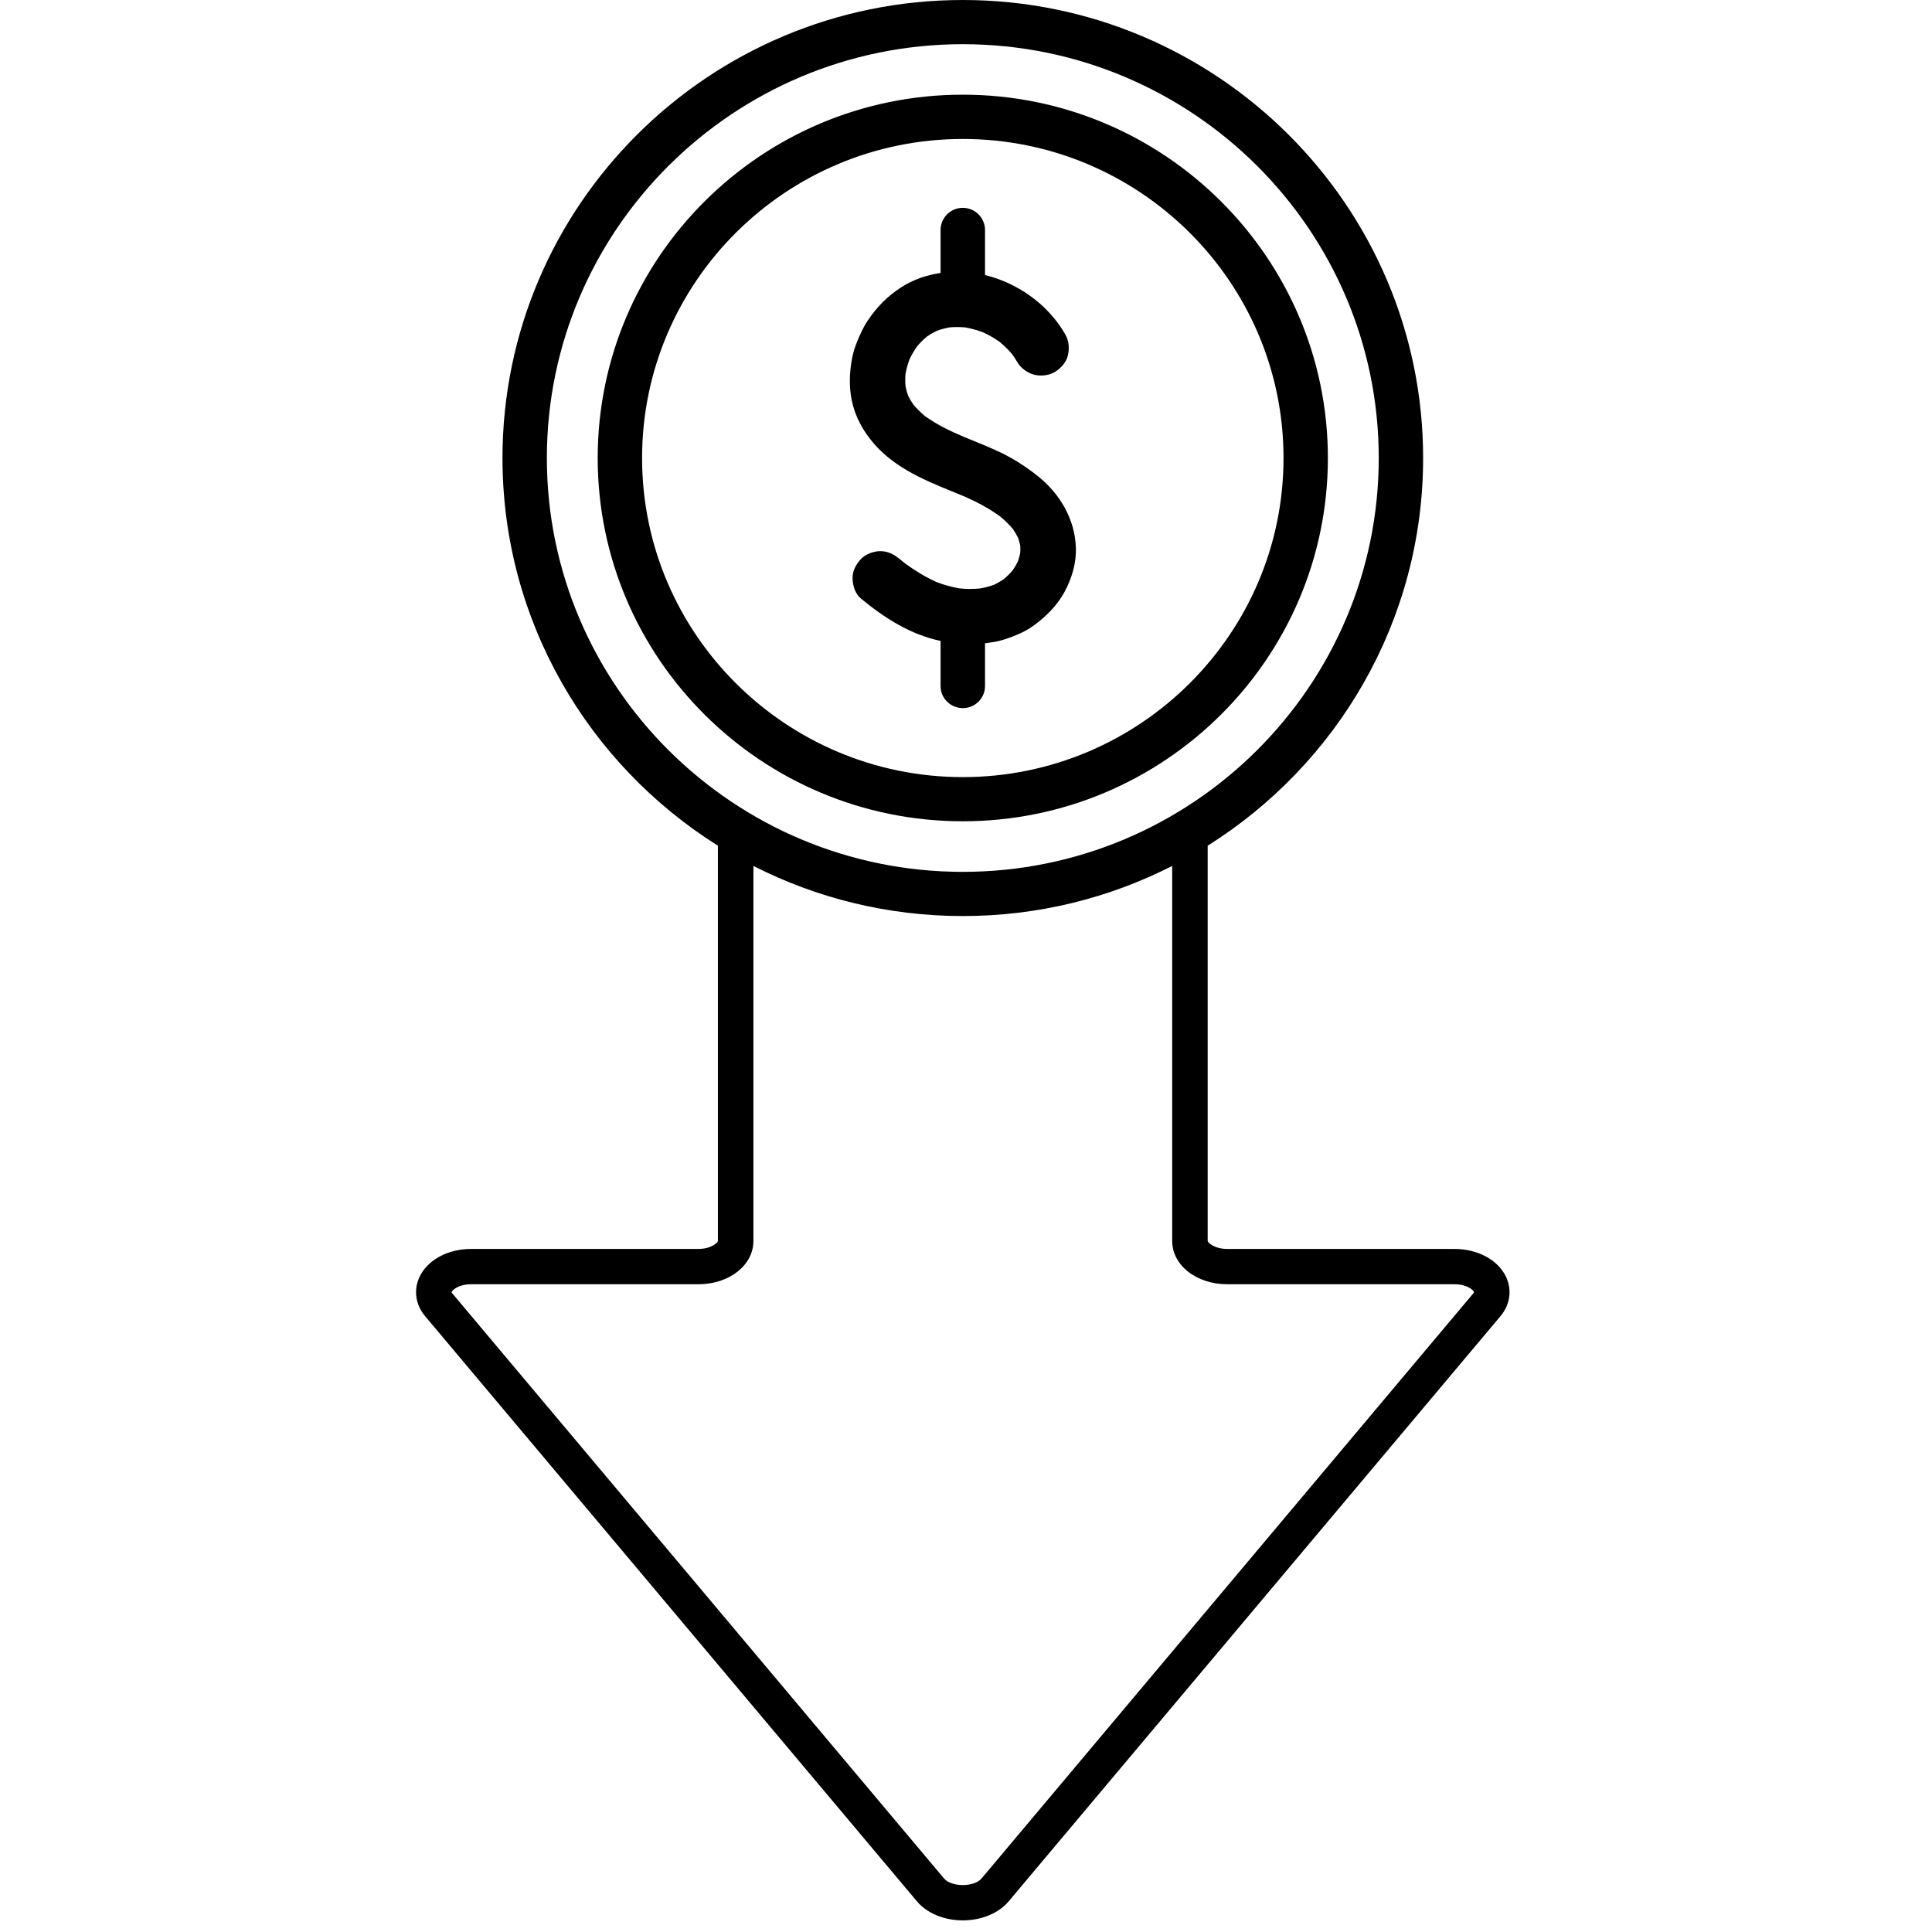 <svg version="1.0" preserveAspectRatio="xMidYMid meet" height="110" viewBox="0 0 82.5 82.5" zoomAndPan="magnify" width="110" xmlns:xlink="http://www.w3.org/1999/xlink" xmlns="http://www.w3.org/2000/svg"><defs><clipPath id="c133151047"><path clip-rule="nonzero" d="M 17.629 0 L 64.598 0 L 64.598 82.004 L 17.629 82.004 Z M 17.629 0"></path></clipPath></defs><g clip-path="url(#c133151047)"><path fill-rule="nonzero" fill-opacity="1" d="M 64.312 54.527 C 63.969 53.801 63.105 53.332 62.105 53.332 L 52.406 53.332 C 51.848 53.332 51.57 53.055 51.57 52.992 L 51.57 36.113 C 57.094 32.645 60.77 26.52 60.77 19.559 C 60.77 8.773 51.953 0 41.113 0 C 30.273 0 21.457 8.773 21.457 19.559 C 21.457 26.523 25.133 32.645 30.656 36.113 L 30.656 52.992 C 30.656 53.055 30.379 53.332 29.82 53.332 L 20.121 53.332 C 19.121 53.332 18.258 53.801 17.914 54.527 C 17.652 55.09 17.742 55.719 18.16 56.211 L 39.152 81.188 C 39.582 81.699 40.316 82.004 41.113 82.004 C 41.91 82.004 42.645 81.699 43.074 81.188 L 64.066 56.211 C 64.484 55.719 64.574 55.09 64.312 54.527 Z M 23.352 19.559 C 23.352 9.812 31.32 1.887 41.113 1.887 C 50.906 1.887 58.875 9.812 58.875 19.559 C 58.875 29.301 50.906 37.23 41.113 37.23 C 31.32 37.23 23.352 29.301 23.352 19.559 Z M 62.902 55.242 L 41.91 80.219 C 41.77 80.387 41.457 80.496 41.113 80.496 C 40.77 80.496 40.457 80.387 40.316 80.219 L 19.324 55.242 C 19.289 55.199 19.285 55.184 19.285 55.184 C 19.297 55.102 19.566 54.84 20.121 54.84 L 29.82 54.84 C 31.141 54.84 32.172 54.027 32.172 52.992 L 32.172 36.977 C 34.855 38.344 37.895 39.117 41.113 39.117 C 44.332 39.117 47.371 38.344 50.055 36.977 L 50.055 52.992 C 50.055 54.027 51.086 54.84 52.406 54.84 L 62.105 54.84 C 62.66 54.84 62.934 55.102 62.941 55.18 C 62.941 55.18 62.938 55.203 62.902 55.242 Z M 62.902 55.242" fill="#000000"></path></g><path fill-rule="nonzero" fill-opacity="1" d="M 56.703 19.559 C 56.703 11.004 49.711 4.043 41.113 4.043 C 32.516 4.043 25.523 11.004 25.523 19.559 C 25.523 28.113 32.516 35.07 41.113 35.07 C 49.711 35.07 56.703 28.113 56.703 19.559 Z M 27.418 19.559 C 27.418 12.043 33.562 5.934 41.113 5.934 C 48.664 5.934 54.809 12.043 54.809 19.559 C 54.809 27.07 48.664 33.184 41.113 33.184 C 33.562 33.184 27.418 27.07 27.418 19.559 Z M 27.418 19.559" fill="#000000"></path><path fill-rule="nonzero" fill-opacity="1" d="M 44.352 20.359 C 43.867 19.969 43.355 19.633 42.797 19.355 C 42.266 19.098 41.707 18.883 41.16 18.656 C 40.582 18.41 40.012 18.137 39.5 17.77 C 39.324 17.621 39.156 17.461 39.008 17.285 C 38.922 17.16 38.844 17.031 38.777 16.895 C 38.73 16.762 38.695 16.629 38.668 16.492 C 38.652 16.316 38.652 16.137 38.668 15.961 C 38.707 15.754 38.762 15.547 38.836 15.348 C 38.93 15.148 39.043 14.961 39.168 14.781 C 39.293 14.637 39.43 14.5 39.578 14.375 C 39.711 14.281 39.852 14.199 40 14.129 C 40.176 14.062 40.359 14.016 40.543 13.98 C 40.766 13.961 40.992 13.961 41.215 13.98 C 41.477 14.027 41.73 14.098 41.98 14.191 C 42.23 14.305 42.469 14.445 42.695 14.605 C 42.887 14.766 43.066 14.941 43.227 15.133 C 43.301 15.238 43.371 15.344 43.434 15.453 C 43.582 15.711 43.859 15.918 44.145 15.996 C 44.426 16.074 44.805 16.039 45.059 15.875 C 45.309 15.715 45.531 15.473 45.602 15.172 C 45.672 14.859 45.645 14.543 45.48 14.262 C 44.801 13.086 43.641 12.215 42.34 11.82 C 42.25 11.793 42.156 11.77 42.062 11.746 L 42.062 9.82 C 42.062 9.301 41.637 8.875 41.113 8.875 C 40.59 8.875 40.164 9.301 40.164 9.82 L 40.164 11.656 C 39.57 11.742 38.992 11.941 38.488 12.266 C 37.906 12.637 37.434 13.117 37.055 13.688 C 36.859 13.977 36.723 14.293 36.59 14.613 C 36.5 14.836 36.43 15.07 36.383 15.309 C 36.258 15.98 36.246 16.66 36.426 17.324 C 36.613 18.008 37 18.625 37.492 19.133 C 38.477 20.156 39.844 20.648 41.133 21.18 C 41.676 21.414 42.203 21.691 42.684 22.035 C 42.891 22.203 43.082 22.387 43.254 22.59 C 43.336 22.711 43.41 22.836 43.473 22.965 C 43.512 23.074 43.543 23.188 43.566 23.301 C 43.574 23.402 43.574 23.508 43.566 23.609 C 43.543 23.73 43.508 23.852 43.469 23.965 C 43.402 24.105 43.324 24.238 43.234 24.363 C 43.125 24.492 43.004 24.609 42.879 24.719 C 42.746 24.812 42.605 24.895 42.461 24.965 C 42.258 25.039 42.055 25.094 41.844 25.129 C 41.551 25.156 41.258 25.156 40.965 25.125 C 40.633 25.066 40.309 24.977 39.992 24.855 C 39.516 24.641 39.07 24.367 38.648 24.059 C 38.574 24 38.5 23.941 38.43 23.883 C 38.184 23.676 37.922 23.535 37.59 23.535 C 37.301 23.535 36.953 23.664 36.754 23.883 C 36.547 24.105 36.391 24.402 36.406 24.715 C 36.418 25.012 36.516 25.352 36.754 25.551 C 37.746 26.375 38.879 27.102 40.164 27.367 L 40.164 29.297 C 40.164 29.816 40.59 30.238 41.113 30.238 C 41.637 30.238 42.062 29.816 42.062 29.297 L 42.062 27.469 C 42.188 27.453 42.316 27.434 42.441 27.414 C 42.812 27.352 43.152 27.223 43.5 27.074 C 43.719 26.98 43.93 26.863 44.125 26.723 C 44.664 26.332 45.141 25.859 45.461 25.27 C 45.773 24.691 45.969 24.027 45.941 23.367 C 45.898 22.18 45.27 21.102 44.352 20.359 Z M 44.352 20.359" fill="#000000"></path></svg>